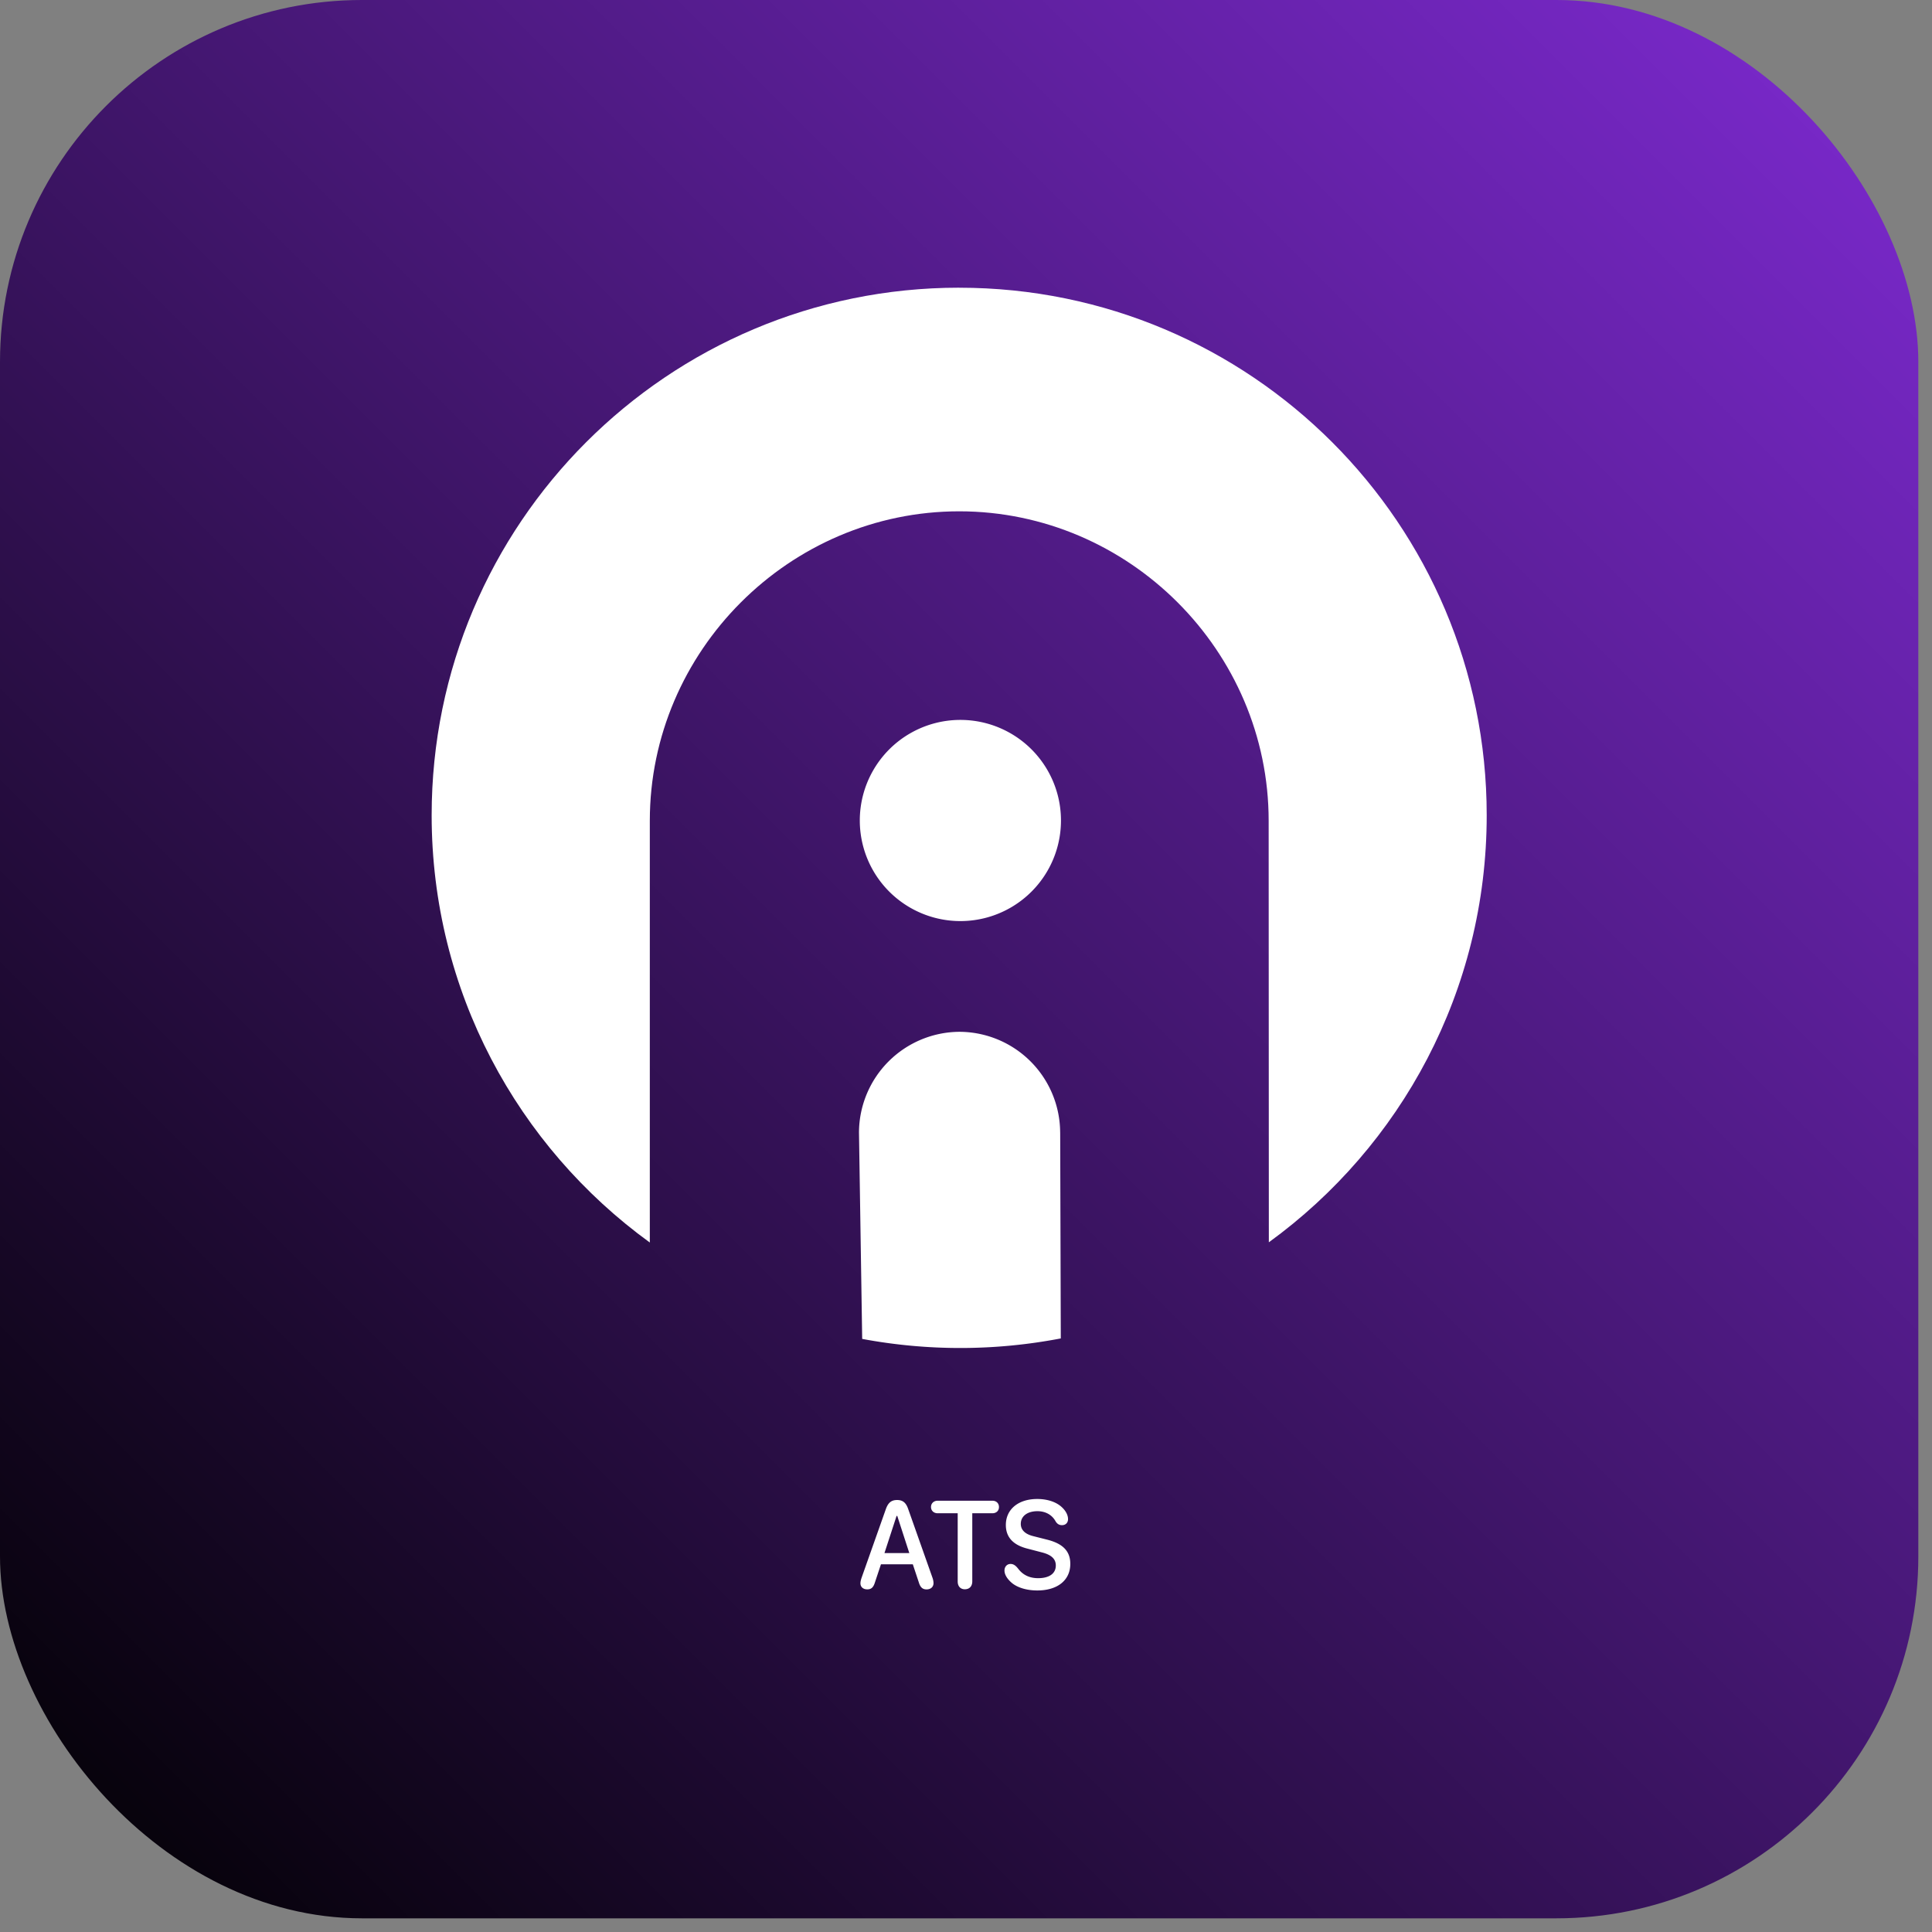 <svg xmlns="http://www.w3.org/2000/svg" width="64" height="64" fill="none"><rect width="100%" height="100%" fill="#808080" stroke="none"/><rect width="63.547" height="63.547" fill="url(#a)" rx="11.989"/><path fill="#fff" d="M31.774 9.531c9.652 0 17.475 7.825 17.475 17.476 0 5.818-2.844 10.97-7.217 14.146-.002-4.654-.003-9.309-.006-13.963 0-5.624-4.627-10.251-10.25-10.252-5.623 0-10.25 4.628-10.25 10.252v13.97c-4.379-3.176-7.227-8.332-7.227-14.154 0-9.652 7.824-17.476 17.475-17.476Z"/><path fill="#fff" d="M31.814 30.512a3.332 3.332 0 1 0 0-6.664 3.332 3.332 0 0 0 0 6.664Zm3.306 7 .02 6.825a17.658 17.658 0 0 1-6.579.016l-.106-6.841a3.348 3.348 0 0 1 3.332-3.332 3.348 3.348 0 0 1 3.332 3.332ZM28.73 52.65c-.135 0-.227-.078-.227-.202 0-.051.013-.107.04-.188l.8-2.263c.075-.214.18-.307.374-.307s.298.091.371.307l.8 2.263a.59.59 0 0 1 .036.181c0 .128-.092.21-.23.21-.13 0-.207-.067-.256-.23l-.2-.602h-1.055l-.2.601c-.051.167-.124.23-.254.23Zm.569-1.203h.823l-.399-1.23H29.7l-.401 1.23Zm2.666 1.2c-.15 0-.24-.099-.24-.26v-2.258h-.662c-.13 0-.222-.085-.222-.207 0-.123.092-.209.222-.209h1.809c.132 0 .22.085.22.21 0 .123-.088.206-.22.206h-.664v2.257c0 .16-.093.26-.243.26Zm1.31-.621c0-.128.085-.218.2-.218.092 0 .163.043.254.158.158.209.378.313.66.313.369 0 .586-.153.586-.42 0-.217-.145-.354-.465-.435l-.46-.12c-.487-.119-.73-.381-.73-.787 0-.52.414-.861 1.039-.861.328 0 .62.093.808.264.137.124.213.267.213.403 0 .12-.08.2-.2.2-.09 0-.156-.038-.21-.123-.114-.213-.33-.34-.603-.34-.335 0-.552.165-.552.421 0 .196.138.337.41.405l.458.116c.529.132.772.384.772.804 0 .542-.424.88-1.092.88-.363 0-.683-.1-.87-.272-.143-.13-.218-.265-.218-.388Z"/><defs><linearGradient id="a" x1="106.441" x2="0" y1="-42.894" y2="63.547" gradientUnits="userSpaceOnUse"><stop offset=".433" stop-color="#7828C8"/><stop offset="1"/></linearGradient></defs></svg>